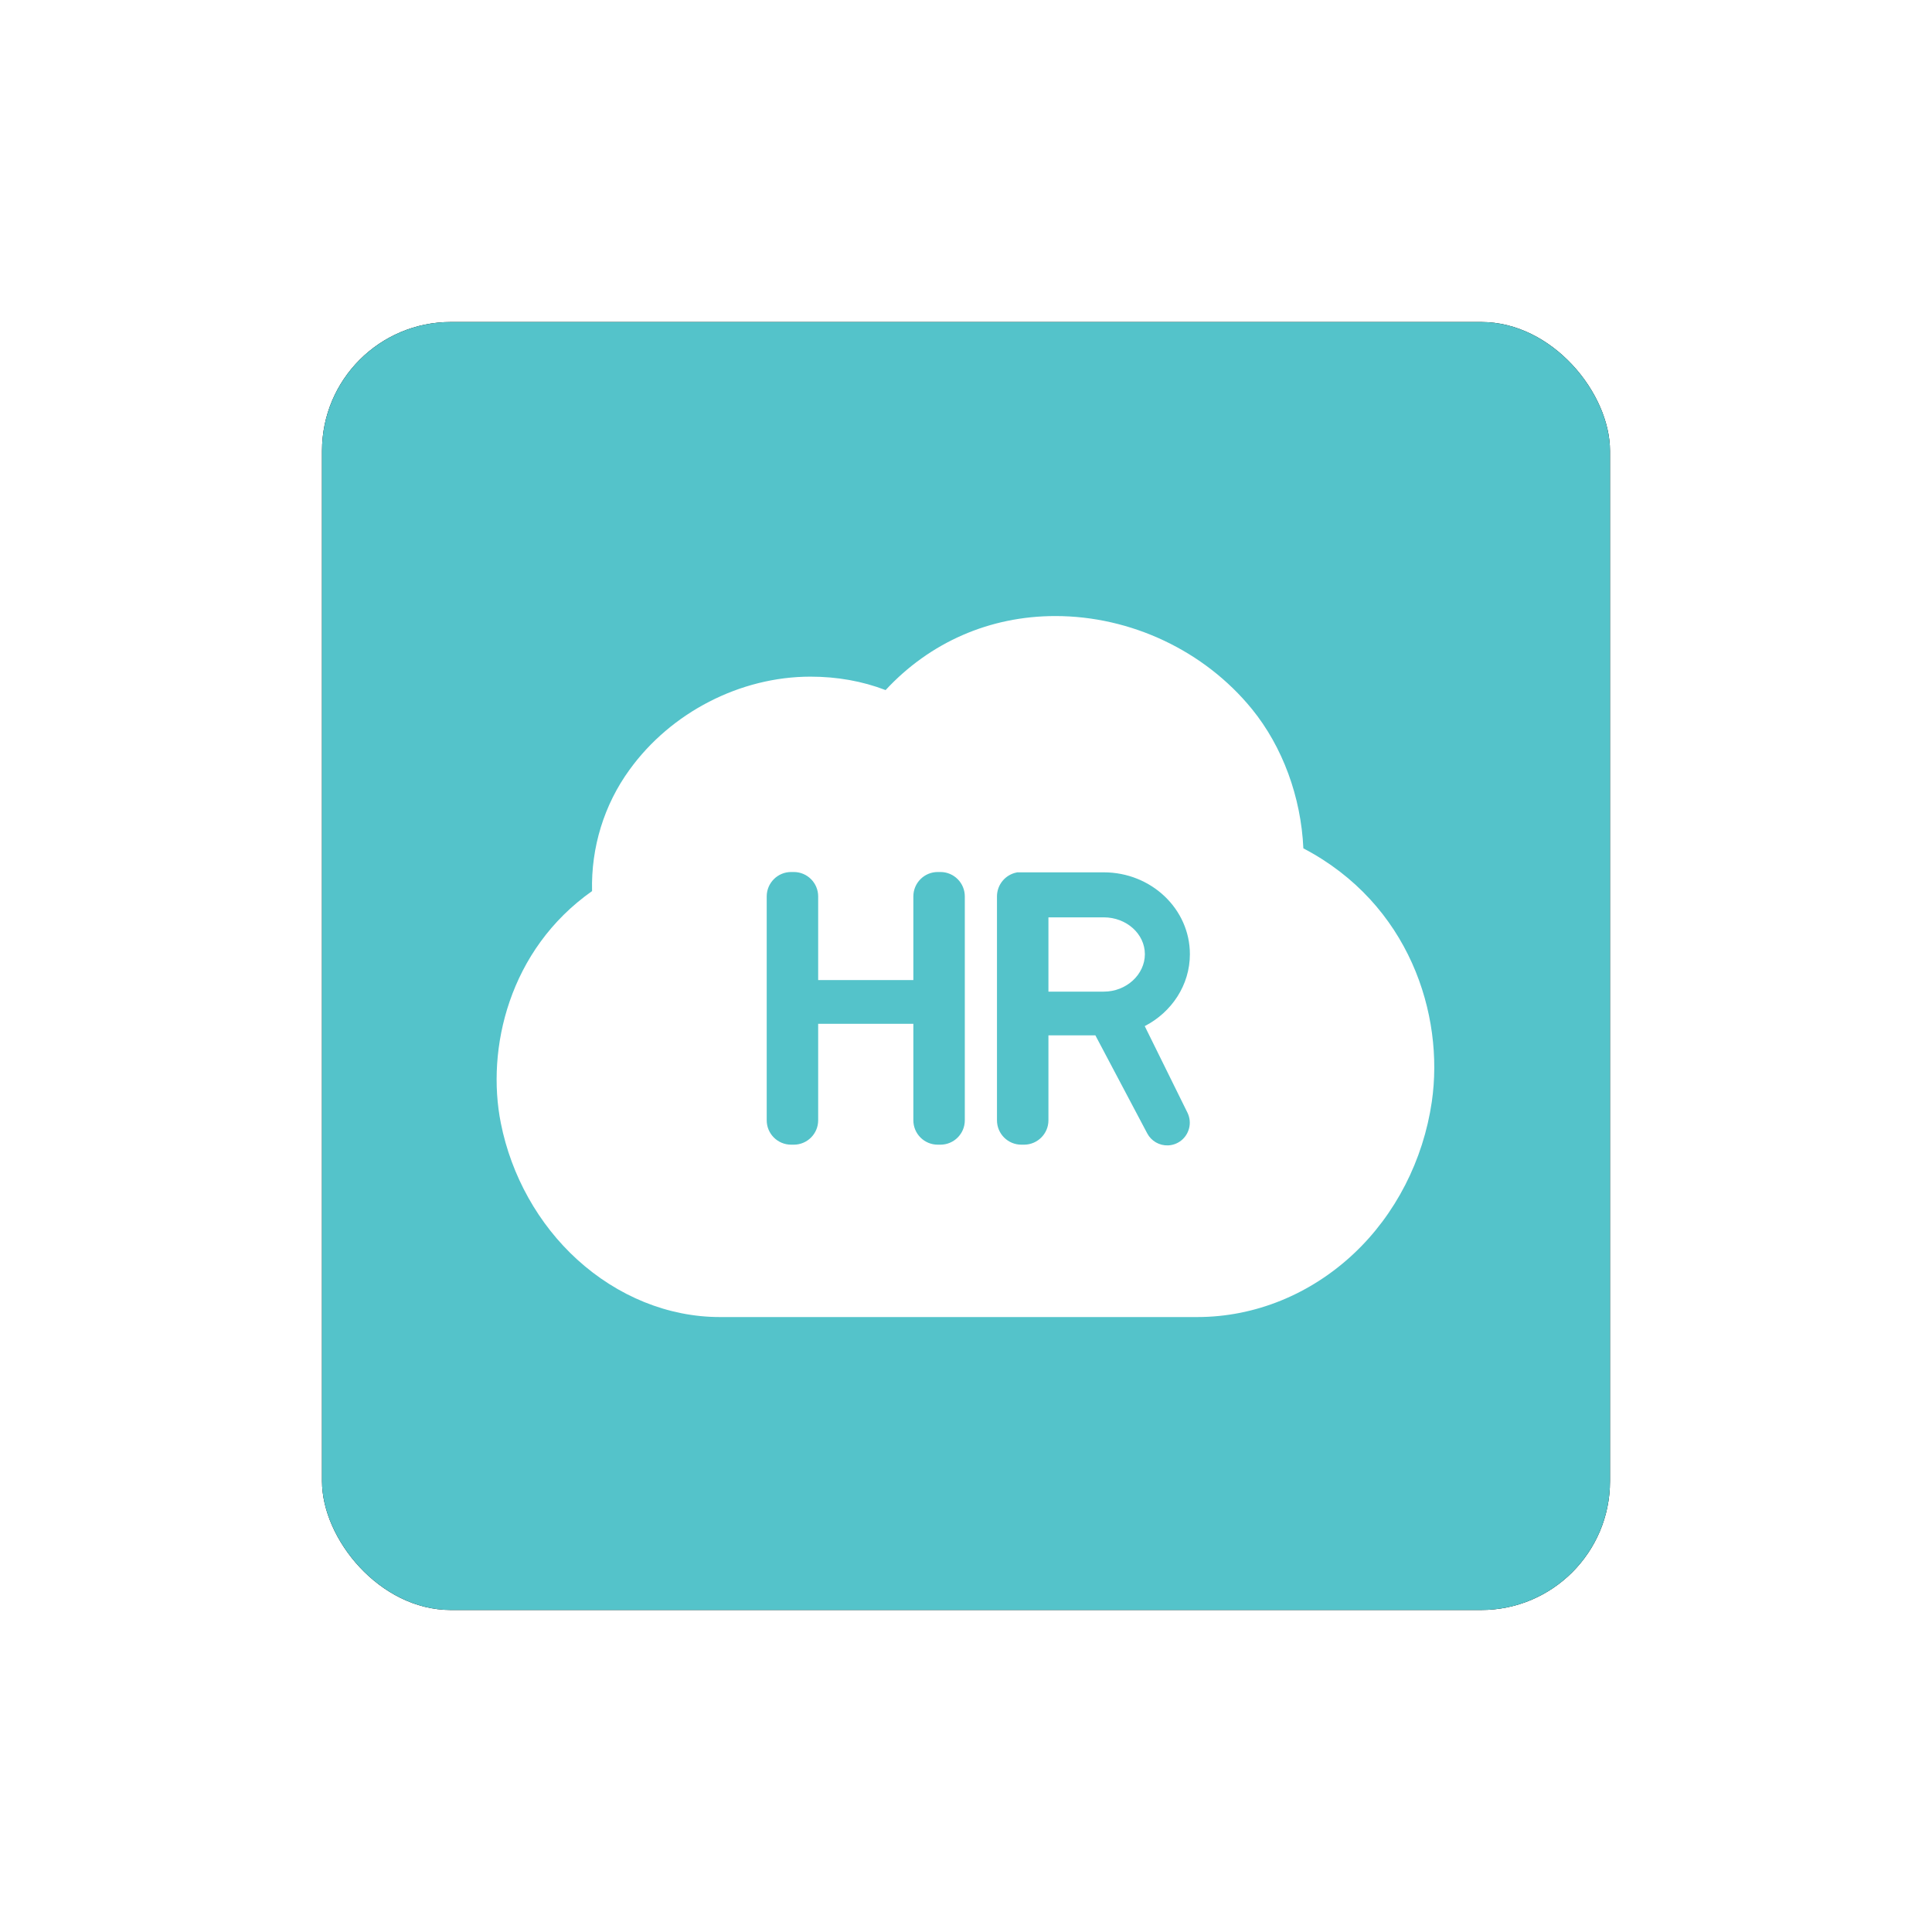 <?xml version="1.0" encoding="UTF-8"?>
<svg width="60px" height="60px" viewBox="0 0 60 60" version="1.1" xmlns="http://www.w3.org/2000/svg" xmlns:xlink="http://www.w3.org/1999/xlink">
    <title>HR Suite</title>
    <defs>
        <rect id="path-1" x="0" y="0" width="40" height="40" rx="4"></rect>
        <filter x="-37.5%" y="-37.5%" width="175.0%" height="175.0%" filterUnits="objectBoundingBox" id="filter-2">
            <feOffset dx="0" dy="0" in="SourceAlpha" result="shadowOffsetOuter1"></feOffset>
            <feGaussianBlur stdDeviation="5" in="shadowOffsetOuter1" result="shadowBlurOuter1"></feGaussianBlur>
            <feColorMatrix values="0 0 0 0 0.263   0 0 0 0 0.31   0 0 0 0 0.341  0 0 0 0.2 0" type="matrix" in="shadowBlurOuter1"></feColorMatrix>
        </filter>
    </defs>
    <g id="Onboard" stroke="none" stroke-width="1" fill="none" fill-rule="evenodd">
        <g id="Pricing--" transform="translate(-1024, -507)">
            <g id="Page"></g>
            <g id="Group-19" transform="translate(183, 442)">
                <g id="HR-Suite" transform="translate(851, 75)">
                    <g id="Rectangle-Copy-5">
                        <use fill="black" fill-opacity="1" filter="url(#filter-2)" xlink:href="#path-1"></use>
                        <use fill="#54C3CA" fill-rule="evenodd" xlink:href="#path-1"></use>
                    </g>
                    <path d="M25.551,21.867 C26.385,21.436 26.953,20.596 26.953,19.633 C26.953,18.231 25.754,17.091 24.279,17.091 L21.581,17.091 L21.581,17.094 C21.229,17.159 20.962,17.468 20.962,17.839 L20.962,24.792 C20.962,25.21 21.301,25.549 21.719,25.549 L21.802,25.549 C22.22,25.549 22.56,25.21 22.56,24.792 L22.56,22.154 L24.018,22.154 L25.628,25.198 C25.754,25.437 26.007,25.582 26.277,25.571 C26.584,25.558 26.847,25.347 26.925,25.049 L26.927,25.044 C26.97,24.88 26.952,24.707 26.878,24.556 L25.551,21.867 Z M19.963,17.839 C19.963,17.42 19.624,17.081 19.206,17.081 L19.123,17.081 C18.704,17.081 18.365,17.42 18.365,17.839 L18.365,20.437 L15.409,20.437 L15.409,17.839 C15.409,17.42 15.07,17.081 14.652,17.081 L14.569,17.081 C14.151,17.081 13.811,17.42 13.811,17.839 L13.811,24.792 C13.811,25.21 14.151,25.549 14.569,25.549 L14.652,25.549 C15.07,25.549 15.409,25.21 15.409,24.792 L15.409,21.795 L18.365,21.795 L18.365,24.792 C18.365,25.21 18.704,25.549 19.123,25.549 L19.206,25.549 C19.624,25.549 19.963,25.21 19.963,24.792 L19.963,17.839 Z M34.466,24.218 C34.201,26.031 33.339,27.717 32.04,28.936 C30.701,30.193 28.976,30.902 27.184,30.902 L12.352,30.902 C10.752,30.902 9.181,30.258 7.928,29.119 C6.72,28.02 5.877,26.509 5.554,24.88 C5.094,22.578 5.802,19.495 8.387,17.674 C8.353,16.318 8.761,14.99 9.55,13.906 C10.837,12.123 12.991,11.014 15.169,11.014 C15.998,11.014 16.782,11.154 17.503,11.431 C18.88,9.946 20.738,9.132 22.775,9.132 C25.123,9.132 27.405,10.211 28.879,12.019 C29.831,13.188 30.405,14.75 30.477,16.346 C33.769,18.07 34.86,21.51 34.466,24.218 L34.466,24.218 Z M25.555,19.633 C25.555,20.263 24.983,20.796 24.279,20.796 L22.56,20.796 L22.56,18.489 L24.279,18.489 C24.983,18.489 25.555,19.002 25.555,19.633 L25.555,19.633 Z" id="Fill-8" fill="#FFFFFF"></path>
                </g>
            </g>
        </g>
    </g>
</svg>